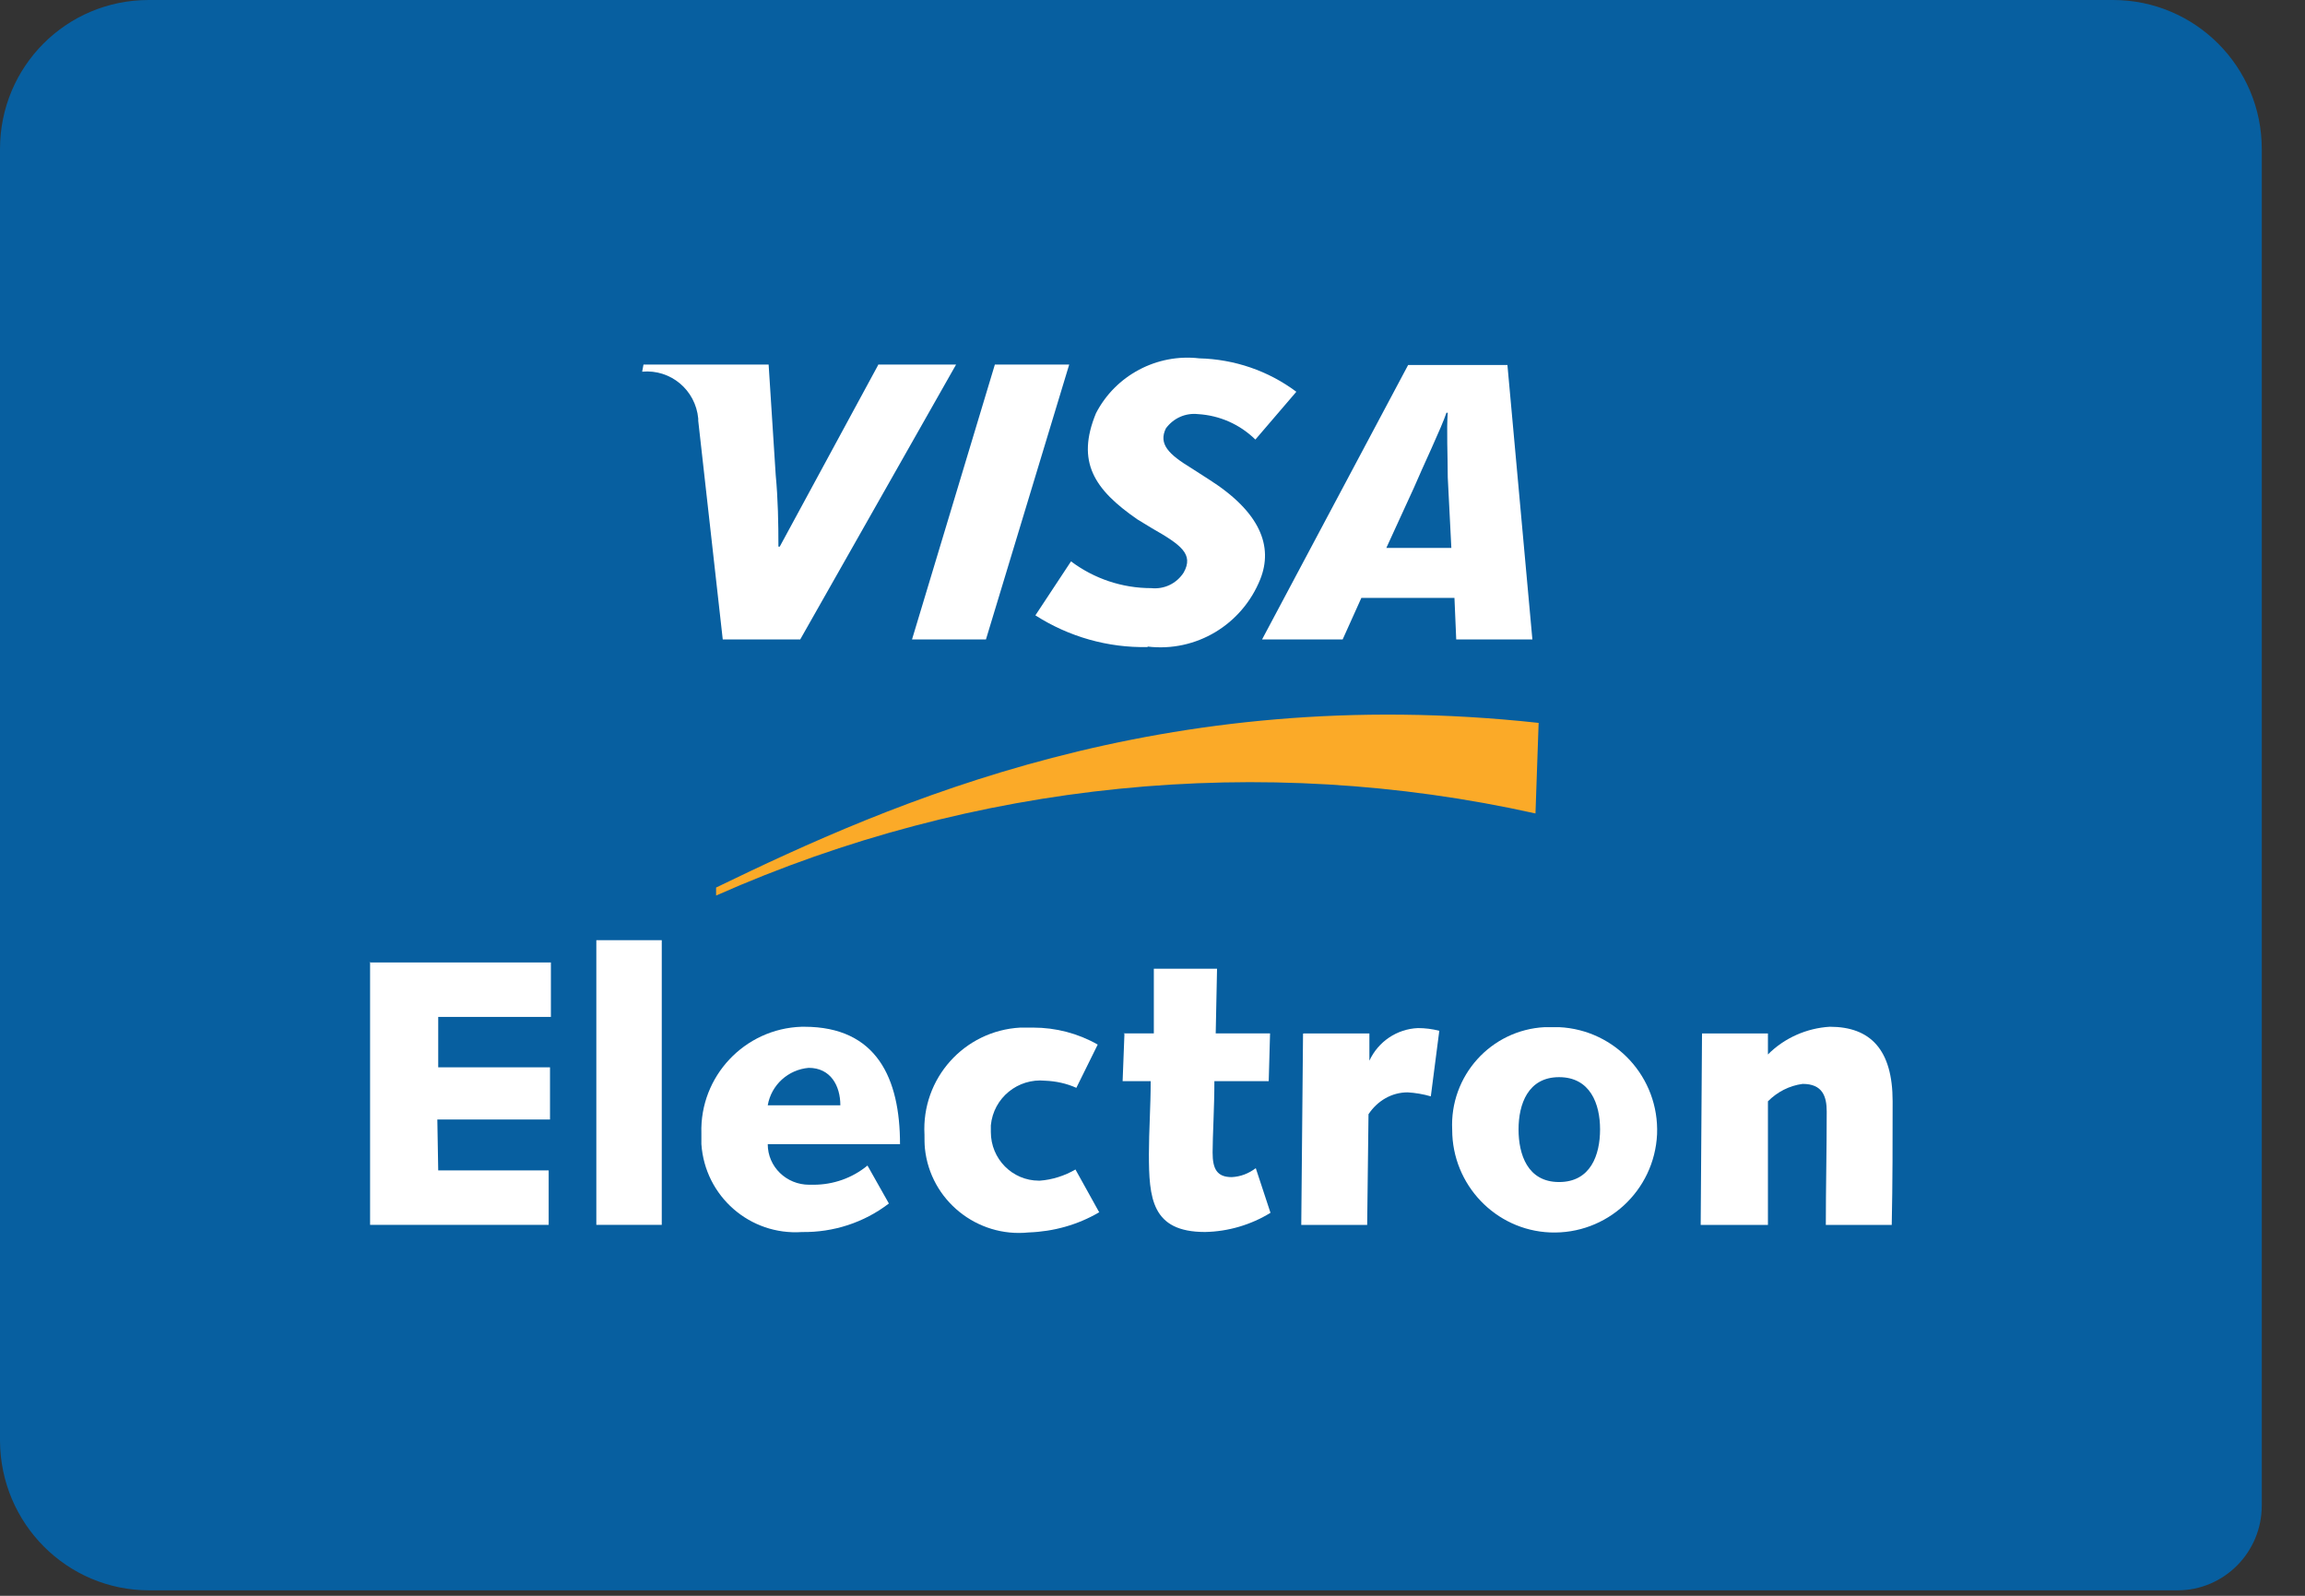 <svg width="52" height="36" viewBox="0 0 52 36" fill="none" xmlns="http://www.w3.org/2000/svg">
<rect x="0" y="0" width="52" height="36" fill="#333333" stroke="none"/>
<path fill-rule="evenodd" clip-rule="evenodd" d="M51.025 33.964C51.025 35.021 50.171 35.877 49.126 35.877H3.365C1.507 35.877 0.01 34.367 0 32.505V3.362C0 1.5 1.497 0 3.355 0H47.669C49.518 0 51.025 1.5 51.025 3.362V33.974V33.964Z" fill="#075FA0"/>
<path fill-rule="evenodd" clip-rule="evenodd" d="M16.155 20.203C21.962 17.627 28.442 16.972 34.64 18.351L34.711 16.308C26.221 15.382 20.123 18.1 16.155 20.022V20.203Z" fill="#FBAA28"/>
<path fill-rule="evenodd" clip-rule="evenodd" d="M8.329 21.713H12.428V22.941H9.886V24.078H12.408V25.256H9.866L9.886 26.404H12.378V27.632H8.349V21.703L8.329 21.713Z" fill="white"/>
<path fill-rule="evenodd" clip-rule="evenodd" d="M13.443 21.21H14.929V27.632H13.453V21.21H13.443Z" fill="white"/>
<path fill-rule="evenodd" clip-rule="evenodd" d="M20.053 27.15C19.49 27.583 18.797 27.804 18.094 27.794C16.918 27.875 15.904 26.989 15.823 25.811C15.823 25.73 15.823 25.65 15.823 25.569C15.783 24.281 16.798 23.204 18.084 23.163C18.104 23.163 18.124 23.163 18.144 23.163C19.782 23.163 20.304 24.331 20.304 25.811H17.32C17.32 26.324 17.742 26.727 18.255 26.727C18.285 26.727 18.325 26.727 18.355 26.727C18.797 26.727 19.229 26.576 19.57 26.294L20.053 27.15ZM18.958 24.935C18.958 24.492 18.737 24.09 18.244 24.09C17.782 24.13 17.401 24.472 17.32 24.935H18.958Z" fill="white"/>
<path fill-rule="evenodd" clip-rule="evenodd" d="M24.794 27.35C24.312 27.632 23.77 27.783 23.207 27.803C22.042 27.924 20.987 27.078 20.866 25.91C20.856 25.81 20.856 25.699 20.856 25.598C20.786 24.33 21.75 23.253 23.016 23.182C23.117 23.182 23.207 23.182 23.308 23.182C23.82 23.182 24.322 23.313 24.764 23.565L24.282 24.541C24.061 24.441 23.82 24.39 23.579 24.38C22.966 24.32 22.413 24.763 22.353 25.387C22.353 25.437 22.353 25.487 22.353 25.538C22.353 26.142 22.835 26.635 23.438 26.635C23.438 26.635 23.448 26.635 23.458 26.635C23.739 26.615 24.021 26.524 24.262 26.383L24.804 27.36L24.794 27.35Z" fill="white"/>
<path fill-rule="evenodd" clip-rule="evenodd" d="M25.346 23.313H26.03V21.854H27.456L27.426 23.313H28.652L28.622 24.39H27.396C27.396 24.994 27.356 25.629 27.356 26.001C27.356 26.373 27.456 26.555 27.788 26.555C27.989 26.545 28.169 26.474 28.33 26.353L28.662 27.36C28.22 27.632 27.707 27.783 27.185 27.793C25.979 27.793 25.919 27.028 25.919 26.031C25.919 25.508 25.959 24.974 25.959 24.39H25.326L25.367 23.323L25.346 23.313Z" fill="white"/>
<path fill-rule="evenodd" clip-rule="evenodd" d="M29.406 23.314H30.893V23.928C31.094 23.495 31.516 23.213 31.988 23.193C32.149 23.193 32.309 23.213 32.47 23.254L32.279 24.733C32.108 24.683 31.928 24.653 31.757 24.643C31.395 24.643 31.074 24.834 30.873 25.136L30.843 27.633H29.356L29.396 23.324L29.406 23.314Z" fill="white"/>
<path fill-rule="evenodd" clip-rule="evenodd" d="M35.172 23.172C36.448 23.233 37.433 24.31 37.383 25.588C37.322 26.867 36.247 27.853 34.971 27.803C33.736 27.753 32.761 26.726 32.761 25.488C32.701 24.27 33.635 23.233 34.851 23.172C34.961 23.172 35.062 23.172 35.172 23.172ZM35.172 26.666C35.886 26.666 36.097 26.052 36.097 25.478C36.097 24.904 35.876 24.3 35.172 24.3C34.469 24.3 34.258 24.914 34.258 25.478C34.258 26.041 34.459 26.666 35.172 26.666Z" fill="white"/>
<path fill-rule="evenodd" clip-rule="evenodd" d="M38.397 23.314H39.884V23.788C40.255 23.415 40.758 23.194 41.28 23.163C42.194 23.163 42.697 23.677 42.697 24.845C42.697 25.73 42.697 26.677 42.677 27.633H41.19C41.19 26.797 41.21 25.972 41.21 25.076C41.21 24.724 41.109 24.452 40.667 24.452C40.366 24.492 40.095 24.633 39.884 24.845V27.633H38.367L38.397 23.314Z" fill="white"/>
<path fill-rule="evenodd" clip-rule="evenodd" d="M20.575 14.425L22.444 8.224H24.121L22.243 14.425H20.575Z" fill="white"/>
<path fill-rule="evenodd" clip-rule="evenodd" d="M19.811 8.234L17.591 12.331H17.561C17.561 11.798 17.551 11.254 17.5 10.72L17.34 8.224H14.517L14.487 8.385C15.13 8.325 15.692 8.798 15.752 9.442C15.752 9.462 15.752 9.472 15.752 9.492L16.305 14.425H18.053L21.569 8.224H19.811V8.234Z" fill="white"/>
<path fill-rule="evenodd" clip-rule="evenodd" d="M32.852 14.425L32.812 13.488H30.712L30.29 14.425H28.472L31.767 8.234H34.007L34.57 14.425H32.852ZM32.661 10.771C32.661 10.307 32.631 9.673 32.661 9.311H32.631C32.531 9.623 32.089 10.549 31.898 11.002L31.275 12.361H32.742L32.661 10.771Z" fill="white"/>
<path fill-rule="evenodd" clip-rule="evenodd" d="M25.89 14.597C24.996 14.617 24.112 14.365 23.358 13.882L24.162 12.664C24.684 13.056 25.317 13.268 25.971 13.268C26.262 13.298 26.543 13.167 26.704 12.915C26.935 12.503 26.644 12.291 25.991 11.919L25.659 11.717C24.684 11.043 24.273 10.419 24.725 9.322C25.167 8.466 26.101 7.973 27.055 8.084C27.849 8.104 28.613 8.365 29.245 8.838L28.321 9.916C27.97 9.573 27.518 9.372 27.025 9.342C26.744 9.312 26.473 9.432 26.302 9.664C26.131 10.016 26.362 10.248 26.875 10.56L27.267 10.812C28.442 11.556 28.723 12.332 28.432 13.066C28.02 14.093 26.985 14.717 25.89 14.586" fill="white"/>
</svg>
